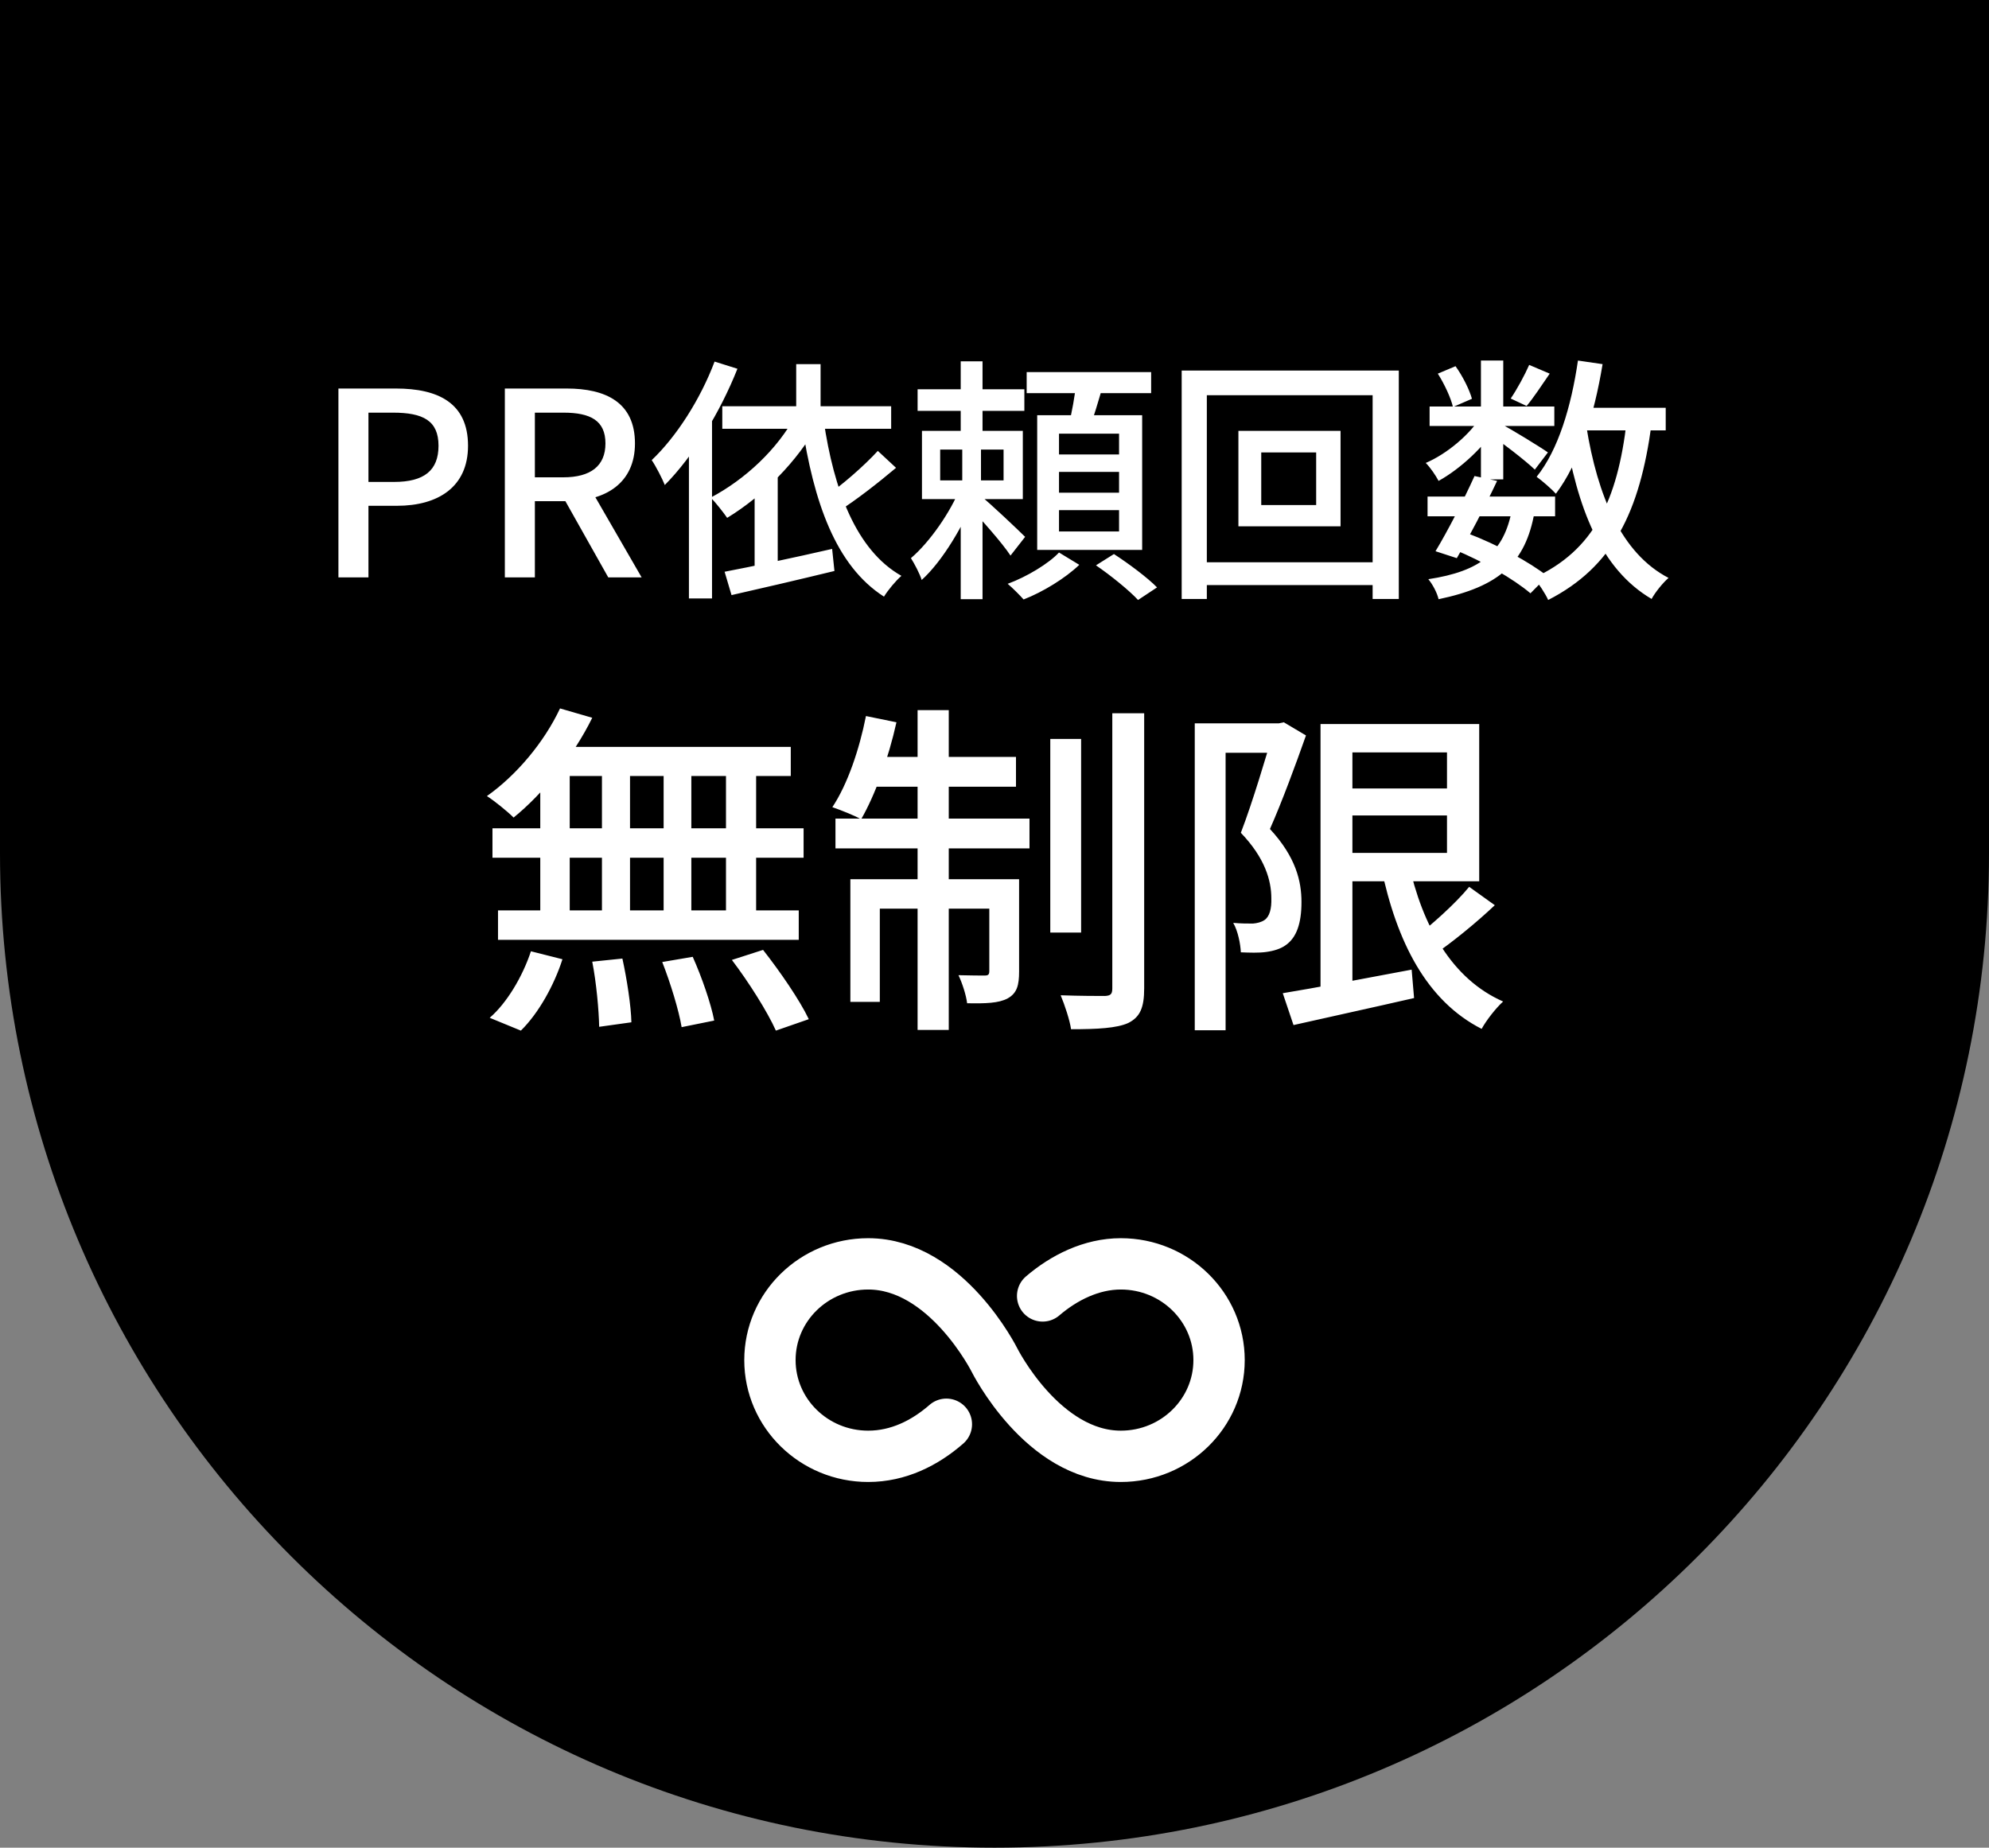 <svg width="155" height="144" viewBox="0 0 155 144" fill="none" xmlns="http://www.w3.org/2000/svg">
<rect x="0" y="0" width="155" height="144" fill="#808080" stroke="none"/>
<path d="M0 0H155V66.5C155 109.302 120.302 144 77.5 144C34.698 144 0 109.302 0 66.5V0Z" fill="black"/>
<path d="M26.373 45V30.28H30.853C34.133 30.28 36.473 31.4 36.473 34.74C36.473 37.96 34.133 39.42 30.933 39.42H28.713V45H26.373ZM28.713 37.56H30.713C33.053 37.56 34.173 36.66 34.173 34.74C34.173 32.78 32.973 32.16 30.613 32.16H28.713V37.56ZM39.342 45V30.28H44.162C47.202 30.28 49.482 31.36 49.482 34.56C49.482 37.64 47.202 39.06 44.162 39.06H41.682V45H39.342ZM41.682 37.2H43.902C46.022 37.2 47.182 36.32 47.182 34.56C47.182 32.78 46.022 32.16 43.902 32.16H41.682V37.2ZM47.402 45L43.722 38.46L45.442 37.1L50.002 45H47.402ZM62.047 28.38H63.947V32.62H62.047V28.38ZM56.287 31.66H69.447V33.42H56.287V31.66ZM62.007 32.36L63.807 32.96C62.127 36 59.427 38.68 56.667 40.36C56.407 39.98 55.767 39.16 55.387 38.78C58.067 37.36 60.587 35.02 62.007 32.36ZM56.467 44.56C58.567 44.16 61.807 43.48 64.847 42.78L65.027 44.5C62.227 45.18 59.227 45.88 57.007 46.38L56.467 44.56ZM68.407 35.14L69.827 36.46C68.427 37.64 66.687 39 65.347 39.84L64.287 38.72C65.587 37.84 67.367 36.28 68.407 35.14ZM64.187 32.76C64.967 38.14 66.707 42.88 70.247 44.88C69.807 45.26 69.207 45.98 68.887 46.5C65.107 44.08 63.407 39.1 62.487 33.02L64.187 32.76ZM55.687 28.18L57.467 28.74C56.127 32.12 54.027 35.56 51.807 37.8C51.627 37.34 51.107 36.32 50.787 35.86C52.727 34.02 54.587 31.1 55.687 28.18ZM53.687 33.5L55.467 31.7L55.487 31.72V46.64H53.687V33.5ZM58.807 37.84L60.587 36.04L60.607 36.06V44.94H58.807V37.84ZM71.507 30.34H79.827V32.02H71.507V30.34ZM74.867 28.16H76.567V34.56H74.867V28.16ZM73.267 35.04V37.44H78.207V35.04H73.267ZM71.847 33.58H79.707V38.9H71.847V33.58ZM74.847 37.98L76.047 38.56C75.127 40.88 73.467 43.72 71.827 45.2C71.667 44.7 71.267 43.94 70.987 43.5C72.447 42.26 74.087 39.9 74.847 37.98ZM76.487 38.7C77.127 39.2 79.367 41.32 79.887 41.84L78.747 43.3C78.127 42.34 76.347 40.34 75.547 39.52L76.487 38.7ZM74.987 34.46H76.447V38.3H76.567V46.7H74.867V38.3H74.987V34.46ZM80.007 29H89.707V30.64H80.007V29ZM82.527 36.78V38.4H87.207V36.78H82.527ZM82.527 39.76V41.42H87.207V39.76H82.527ZM82.527 33.8V35.42H87.207V33.8H82.527ZM80.827 32.36H89.007V42.86H80.827V32.36ZM83.867 29.86L85.927 30.12C85.587 31.3 85.207 32.58 84.887 33.42L83.287 33.1C83.527 32.18 83.767 30.82 83.867 29.86ZM82.527 43.06L84.107 44.02C83.027 45.06 81.267 46.14 79.767 46.72C79.467 46.38 78.907 45.82 78.527 45.5C80.007 44.96 81.727 43.92 82.527 43.06ZM85.407 44.06L86.807 43.18C87.947 43.92 89.427 45.02 90.167 45.78L88.687 46.76C88.007 46.02 86.547 44.84 85.407 44.06ZM98.287 35.26V39.36H102.567V35.26H98.287ZM96.507 33.58H104.467V41.02H96.507V33.58ZM92.087 28.88H109.007V46.68H106.967V30.8H94.047V46.68H92.087V28.88ZM93.187 43.82H108.127V45.6H93.187V43.82ZM111.247 38.7H121.187V40.24H111.247V38.7ZM111.407 31.68H121.127V33.2H111.407V31.68ZM114.907 37.1L116.667 37.48C115.727 39.48 114.447 41.92 113.527 43.5L111.867 42.96C112.787 41.44 114.067 38.96 114.907 37.1ZM117.827 39.7L119.587 39.88C118.887 43.92 116.787 45.72 112.107 46.7C111.987 46.18 111.627 45.52 111.307 45.14C115.387 44.52 117.207 43.04 117.827 39.7ZM119.167 28.44L120.767 29.12C120.147 30.02 119.507 31 118.967 31.64L117.727 31.06C118.207 30.36 118.827 29.22 119.167 28.44ZM115.407 28.1H117.147V37.36H115.407V28.1ZM112.047 29.12L113.427 28.54C113.987 29.32 114.507 30.36 114.707 31.08L113.227 31.72C113.067 31.02 112.567 29.94 112.047 29.12ZM115.447 32.4L116.687 33.14C115.707 34.78 113.807 36.54 112.107 37.48C111.887 37.06 111.467 36.44 111.107 36.08C112.747 35.38 114.567 33.86 115.447 32.4ZM116.967 33.04C117.687 33.4 120.067 34.86 120.627 35.26L119.607 36.6C118.887 35.9 116.927 34.4 116.067 33.82L116.967 33.04ZM122.587 31.78H129.807V33.54H122.587V31.78ZM122.967 28.1L124.887 28.38C124.227 32.4 123.047 36.1 121.247 38.48C120.947 38.14 120.167 37.46 119.747 37.16C121.427 35.08 122.447 31.68 122.967 28.1ZM126.767 32.82L128.707 33.02C127.787 39.9 125.687 44.18 120.647 46.76C120.447 46.3 119.887 45.44 119.527 45.04C124.207 42.9 126.047 39 126.767 32.82ZM123.627 33.26C124.487 38.58 126.327 43.12 130.027 45.04C129.587 45.42 128.987 46.16 128.707 46.68C124.727 44.34 122.907 39.56 121.927 33.54L123.627 33.26ZM113.307 42.82L114.307 41.54C116.687 42.44 119.187 43.8 120.587 44.9L119.267 46.24C117.947 45.12 115.587 43.76 113.307 42.82ZM43.642 55.212L46.153 55.941C44.668 58.965 42.292 61.881 40.024 63.717C39.565 63.258 38.539 62.421 37.945 62.043C40.24 60.423 42.4 57.858 43.642 55.212ZM43.021 58.209H61.624V60.477H42.292L43.021 58.209ZM38.377 64.554H62.623V66.849H38.377V64.554ZM38.809 70.953H62.245V73.248H38.809V70.953ZM46.909 58.992H49.096V72.114H46.909V58.992ZM42.103 58.992H44.398V72.168H42.103V58.992ZM51.715 58.992H53.875V72.168H51.715V58.992ZM56.575 58.992H58.924V72.168H56.575V58.992ZM46.153 74.949L48.502 74.706C48.853 76.299 49.177 78.405 49.204 79.674L46.693 80.025C46.666 78.729 46.477 76.596 46.153 74.949ZM51.607 74.976L53.983 74.571C54.685 76.137 55.414 78.243 55.657 79.539L53.119 80.052C52.903 78.756 52.255 76.623 51.607 74.976ZM57.034 74.814L59.464 74.031C60.76 75.678 62.326 77.946 63.028 79.431L60.463 80.322C59.815 78.864 58.33 76.515 57.034 74.814ZM41.374 74.139L43.831 74.76C43.183 76.785 41.968 78.972 40.591 80.322L38.161 79.323C39.484 78.189 40.726 76.11 41.374 74.139ZM81.847 57.588H84.25V72.681H81.847V57.588ZM86.68 55.59H89.164V77.028C89.164 78.54 88.84 79.269 87.922 79.728C87.031 80.133 85.519 80.214 83.467 80.214C83.359 79.485 82.981 78.351 82.657 77.568C84.169 77.622 85.627 77.622 86.113 77.622C86.545 77.595 86.68 77.487 86.68 77.028V55.59ZM71.506 55.347H73.936V80.268H71.506V55.347ZM77.095 68.523H79.417V75.705C79.417 76.785 79.255 77.406 78.526 77.811C77.824 78.189 76.798 78.216 75.367 78.189C75.286 77.541 74.989 76.623 74.692 76.002C75.664 76.029 76.474 76.029 76.744 76.029C77.014 76.029 77.095 75.948 77.095 75.678V68.523ZM66.268 68.523H78.013V70.818H68.563V78.081H66.268V68.523ZM65.107 63.798H80.227V66.12H65.107V63.798ZM67.807 58.992H79.174V61.314H67.321L67.807 58.992ZM67.483 55.806L69.859 56.292C69.238 59.1 68.185 61.989 67.105 63.852C66.592 63.555 65.485 63.123 64.864 62.907C66.052 61.125 66.97 58.398 67.483 55.806ZM104.365 61.449H114.112V63.555H104.365V61.449ZM99.964 77.406C102.448 77.001 106.282 76.272 110.008 75.57L110.197 77.784C106.903 78.54 103.42 79.296 100.801 79.89L99.964 77.406ZM102.907 56.427H105.391V77.811H102.907V56.427ZM104.365 56.427H115.273V68.685H104.365V66.471H112.762V58.641H104.365V56.427ZM109.765 67.227C110.845 72.168 113.14 76.299 117.136 78.054C116.569 78.567 115.813 79.539 115.462 80.187C111.169 78 108.847 73.41 107.632 67.605L109.765 67.227ZM114.49 69.117L116.488 70.548C115.003 71.952 113.14 73.464 111.709 74.436L110.116 73.194C111.493 72.141 113.41 70.44 114.49 69.117ZM93.106 56.373H99.937V58.668H95.509V80.295H93.106V56.373ZM99.208 56.373H99.667L100.045 56.292L101.773 57.318C100.963 59.613 99.91 62.475 98.965 64.608C100.99 66.795 101.422 68.685 101.422 70.305C101.422 71.952 101.044 73.059 100.207 73.653C99.802 73.95 99.262 74.112 98.668 74.193C98.101 74.274 97.372 74.247 96.697 74.22C96.67 73.599 96.481 72.573 96.103 71.925C96.724 71.979 97.21 71.979 97.642 71.979C97.966 71.952 98.29 71.871 98.533 71.709C98.938 71.439 99.1 70.818 99.073 70.008C99.073 68.631 98.587 66.876 96.697 64.905C97.642 62.448 98.668 58.938 99.208 57.129V56.373Z" fill="white"/>
<path d="M73.75 111C72.066 112.47 70 113.5 67.656 113.5C63.428 113.5 60 110.141 60 106C60 101.859 63.428 98.5 67.656 98.5C73.75 98.5 77.5 106 77.5 106C77.5 106 81.25 113.5 87.344 113.5C91.572 113.5 95 110.141 95 106C95 101.859 91.572 98.5 87.344 98.5C85.049 98.5 82.917 99.574 81.25 101" stroke="white" stroke-width="4" stroke-miterlimit="10" stroke-linecap="round"/>
</svg>
